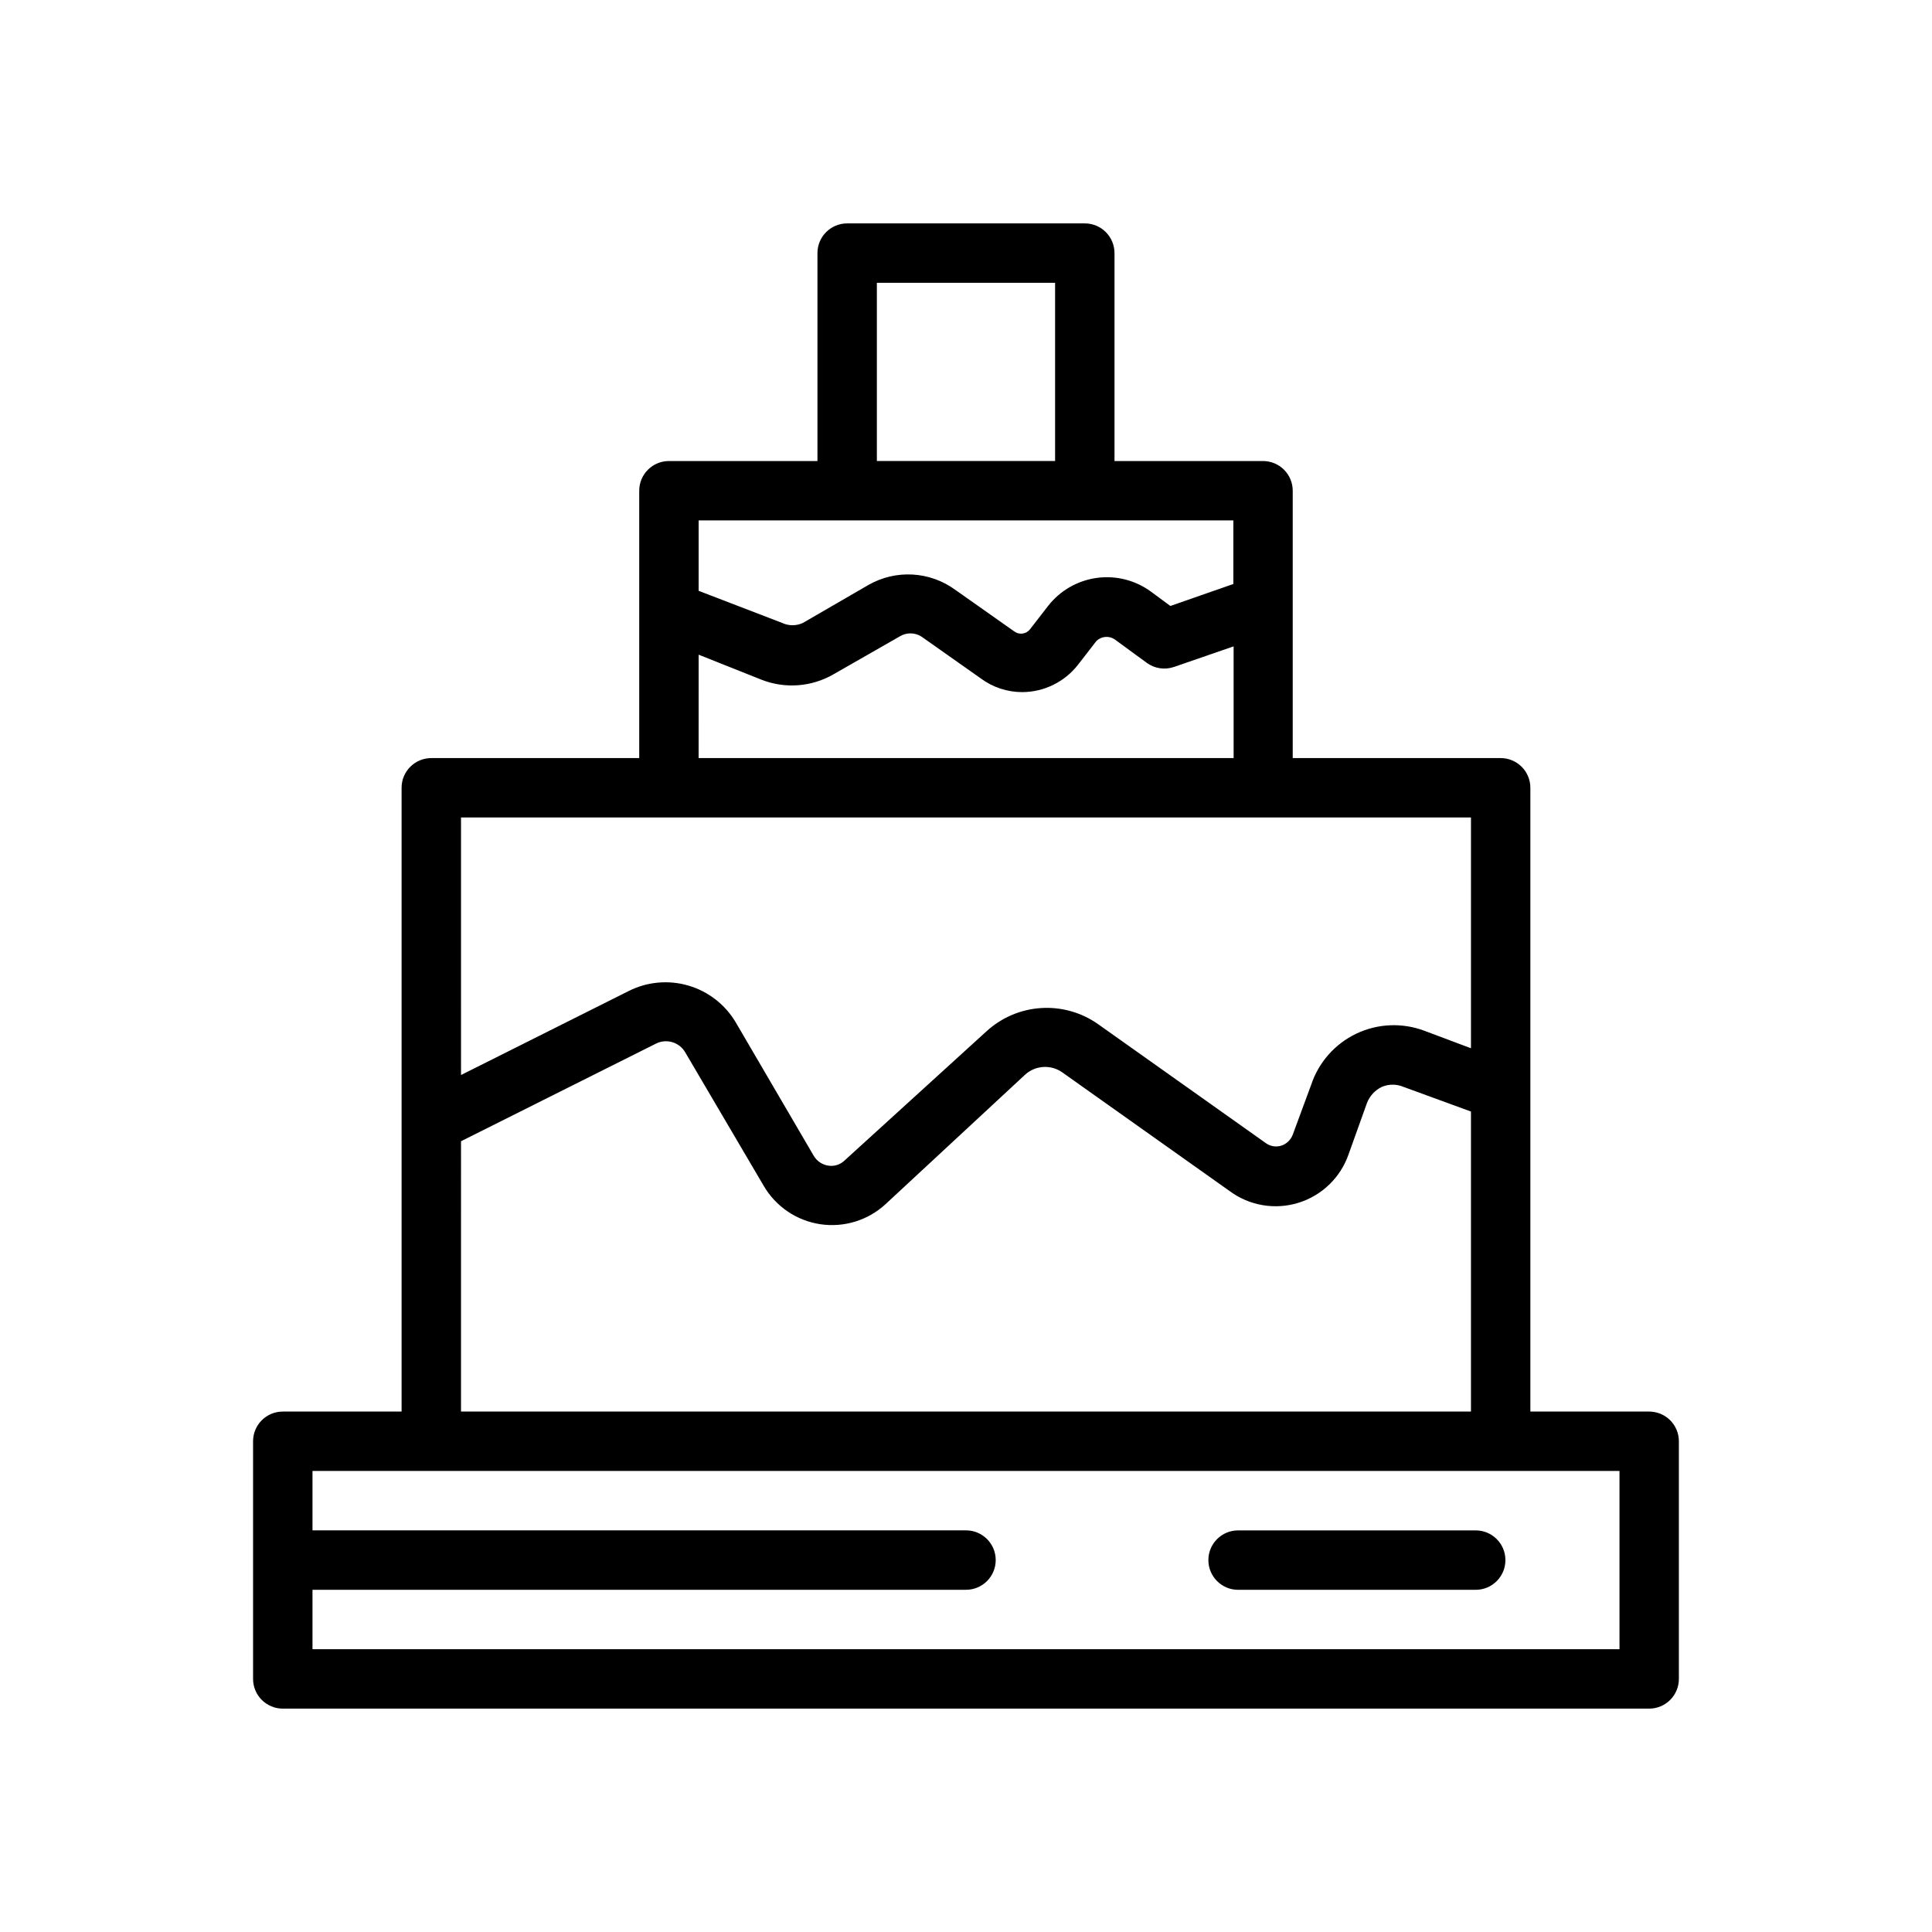 <?xml version="1.0" encoding="UTF-8"?>
<!-- Uploaded to: SVG Repo, www.svgrepo.com, Generator: SVG Repo Mixer Tools -->
<svg fill="#000000" width="800px" height="800px" version="1.1" viewBox="144 144 512 512" xmlns="http://www.w3.org/2000/svg">
 <g>
  <path d="m581.05 518.08h-31.488v-165.31c0-2.086-0.828-4.09-2.305-5.566-1.477-1.477-3.481-2.305-5.566-2.305h-55.105v-70.848c0-2.09-0.828-4.09-2.305-5.566-1.477-1.477-3.481-2.305-5.566-2.305h-39.359v-55.105c0-2.09-0.832-4.09-2.305-5.566-1.477-1.477-3.481-2.305-5.566-2.305h-62.977c-4.348 0-7.875 3.523-7.875 7.871v55.105h-39.359c-4.348 0-7.871 3.523-7.871 7.871v70.848h-55.105c-4.348 0-7.871 3.523-7.871 7.871v165.31h-31.488c-4.348 0-7.871 3.523-7.871 7.871v62.977c0 2.09 0.828 4.09 2.305 5.566 1.477 1.477 3.481 2.309 5.566 2.309h362.11c2.09 0 4.09-0.832 5.566-2.309 1.477-1.477 2.305-3.477 2.305-5.566v-62.977c0-2.086-0.828-4.09-2.305-5.566-1.477-1.473-3.477-2.305-5.566-2.305zm-204.67-299.14h47.23v47.23l-47.23 0.004zm-47.23 62.977h141.7v16.848l-16.688 5.824-5.117-3.777c-4.133-3.039-9.285-4.356-14.367-3.664-5.086 0.691-9.699 3.332-12.871 7.363l-4.879 6.297h-0.004c-0.996 1.246-2.801 1.488-4.094 0.551l-15.742-11.098c-3.293-2.391-7.207-3.777-11.27-4.004-4.062-0.223-8.102 0.73-11.637 2.742l-17.398 10.078c-1.746 0.82-3.766 0.82-5.512 0l-22.121-8.504zm0 35.582 16.609 6.613c6.258 2.473 13.301 1.949 19.129-1.418l17.477-9.996h-0.004c1.781-1.129 4.051-1.129 5.828 0l15.742 11.098c3.168 2.348 7.004 3.617 10.941 3.621 5.785-0.012 11.242-2.68 14.801-7.242l4.879-6.297h0.004c1.289-1.262 3.285-1.461 4.801-0.473l8.5 6.219c2.106 1.562 4.852 1.977 7.32 1.102l15.742-5.434 0.004 29.602h-141.78zm-62.977 43.137h267.65v61.164l-12.359-4.644v0.004c-5.871-2.203-12.387-1.922-18.047 0.781-5.656 2.703-9.969 7.594-11.945 13.547l-4.883 13.223c-0.527 1.387-1.656 2.461-3.07 2.914-1.398 0.422-2.914 0.156-4.094-0.711l-44.398-31.488c-4.391-3.102-9.711-4.617-15.078-4.285-5.367 0.328-10.461 2.481-14.441 6.098l-37.707 34.32c-1.148 1.109-2.754 1.605-4.328 1.34-1.566-0.246-2.949-1.168-3.777-2.519l-20.703-35.422c-2.789-4.723-7.266-8.211-12.527-9.758-5.258-1.551-10.91-1.047-15.812 1.41l-44.477 22.281zm0 85.805 51.562-25.82-0.004 0.004c2.812-1.484 6.293-0.473 7.875 2.281l20.781 35.344c3.191 5.484 8.695 9.227 14.969 10.176s12.637-1 17.305-5.293l37.078-34.402c2.731-2.426 6.773-2.652 9.762-0.551l44.398 31.488c5.234 3.863 11.996 5.008 18.211 3.082 6.215-1.93 11.145-6.695 13.277-12.844l4.879-13.617c0.727-1.867 2.133-3.387 3.938-4.25 1.836-0.785 3.91-0.785 5.746 0l17.871 6.531v79.508h-267.65zm307.01 134.61h-346.37v-15.742h173.19c4.348 0 7.871-3.527 7.871-7.875s-3.523-7.871-7.871-7.871h-173.19v-15.742h346.37z"/>
  <path d="m535.08 549.57h-62.977c-4.348 0-7.871 3.523-7.871 7.871s3.523 7.875 7.871 7.875h62.977c4.348 0 7.871-3.527 7.871-7.875s-3.523-7.871-7.871-7.871z"/>
 </g>
</svg>